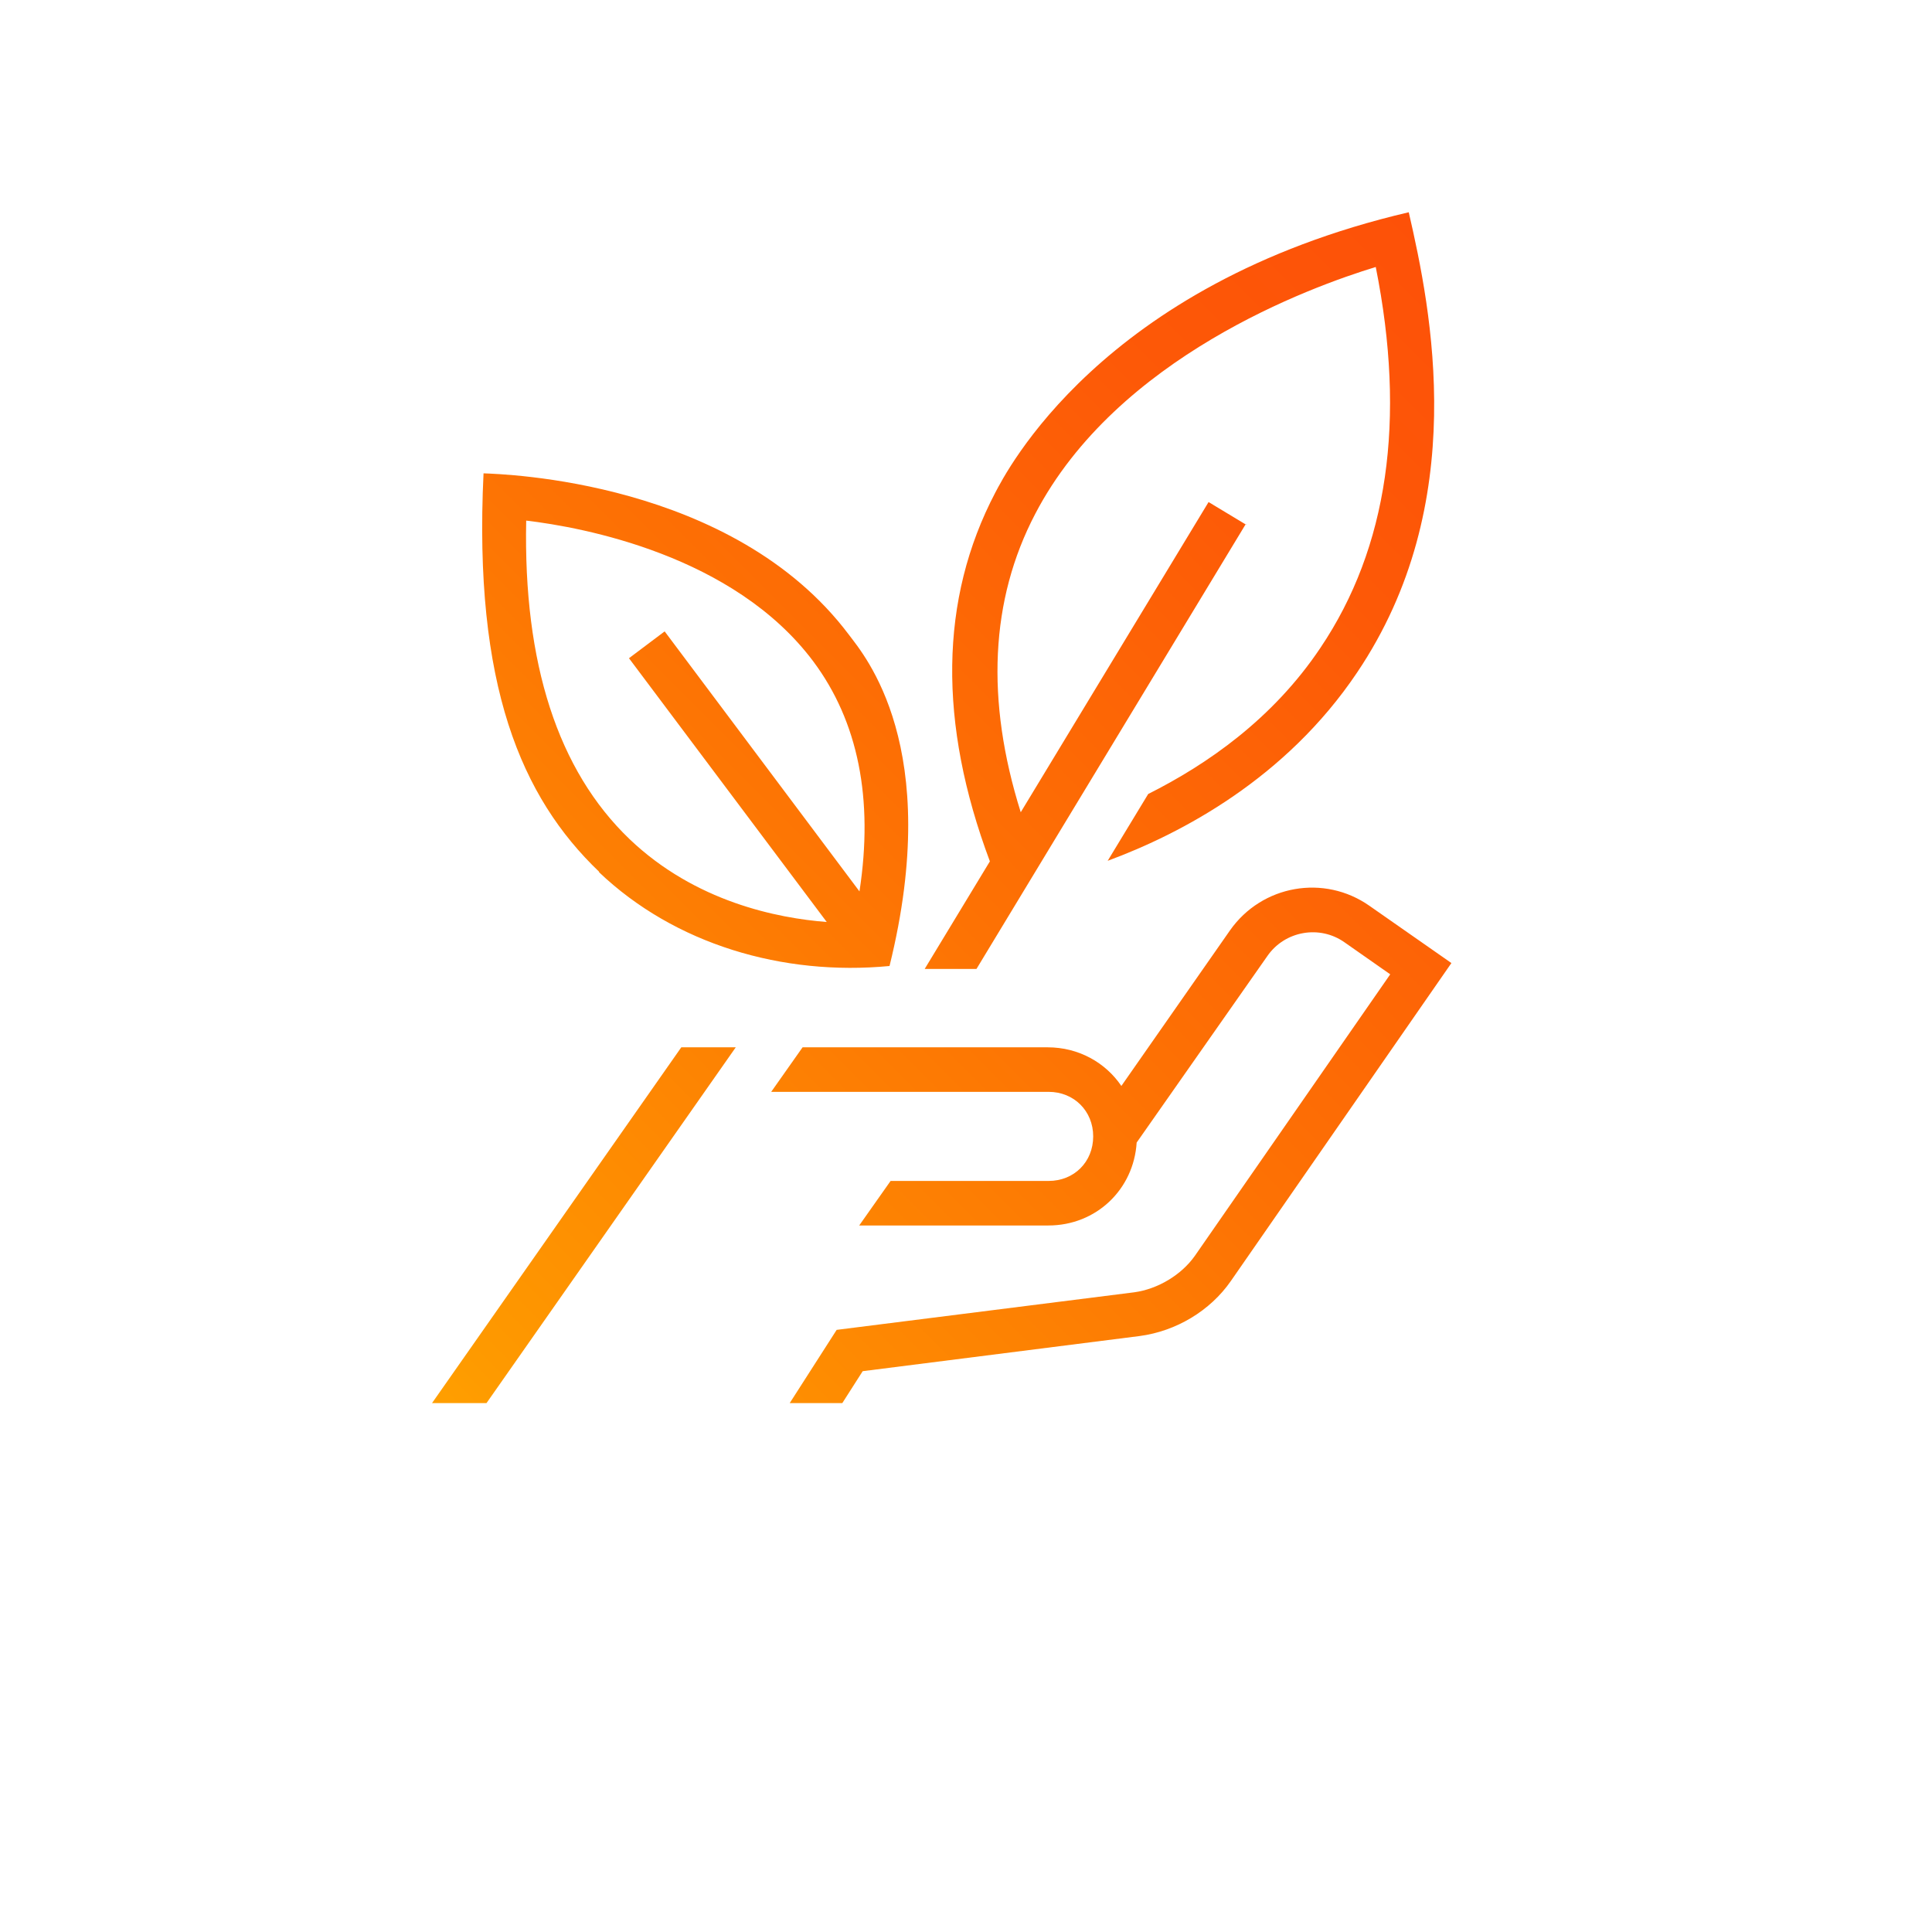 <?xml version="1.0" encoding="UTF-8"?>
<svg id="Gradient" xmlns="http://www.w3.org/2000/svg" version="1.1" xmlns:xlink="http://www.w3.org/1999/xlink" viewBox="0 0 72 72">
  <!-- Generator: Adobe Illustrator 29.6.1, SVG Export Plug-In . SVG Version: 2.1.1 Build 9)  -->
  <defs>
    <style>
      .st0 {
        fill: url(#linear-gradient);
      }
    </style>
    <linearGradient id="linear-gradient" x1="14.25" y1="1056.43" x2="54.64" y2="1016.05" gradientTransform="translate(0 -1006)" gradientUnits="userSpaceOnUse">
      <stop offset="0" stop-color="#ff9f00"/>
      <stop offset=".05" stop-color="#fe9900"/>
      <stop offset=".47" stop-color="#fd7204"/>
      <stop offset=".8" stop-color="#fd5907"/>
      <stop offset="1" stop-color="#fd5108"/>
    </linearGradient>
  </defs>
  <path class="st0" d="M18.12,52.29h-2.02l9.29-13.26h2.03l-9.29,13.26h0ZM39.08,40.69c.94,0,1.66.71,1.66,1.66s-.71,1.66-1.66,1.66h-5.89l-1.17,1.66h7.05c1.78,0,3.18-1.34,3.29-3.09l4.87-6.95c.65-.94,1.95-1.17,2.88-.51l1.7,1.19-7.28,10.49c-.5.71-1.38,1.24-2.26,1.36l-11.09,1.4-1.75,2.73h1.96l.76-1.19,10.32-1.31c1.36-.18,2.63-.94,3.4-2.05l8.22-11.85-3.05-2.13c-1.69-1.19-4.01-.78-5.2.91l-4.05,5.8c-.59-.87-1.59-1.44-2.75-1.44h-9.13l-1.17,1.66h10.35ZM46.45,19.56l-1.41-.85-7,11.56c-1.31-4.17-1.14-7.91.54-11.12,3.05-5.84,10.26-8.46,12.69-9.2,1.14,5.7.45,10.46-2.06,14.19-1.78,2.66-4.23,4.35-6.42,5.45l-1.51,2.49c2.76-1.02,6.64-3.07,9.29-7.01,4.25-6.3,2.77-13.51,1.93-17.16-11.51,2.69-15.03,9.74-15.41,10.45-2.08,3.97-2.13,8.59-.2,13.74l-2.43,4.01h1.93c.05-.08,9.92-16.39,10.03-16.57h.02ZM22.33,32.49c-2.9-2.77-4.69-6.95-4.31-14.85.7.03,9.29.25,13.62,6.02.57.76,3.53,4.17,1.51,12.34-3.98.38-8.01-.81-10.83-3.5h0ZM19.61,19.4c-.11,5.32,1.18,9.31,3.85,11.87,2.45,2.34,5.52,2.95,7.35,3.09l-7.37-9.83,1.33-1,7.26,9.69c.53-3.45-.05-6.33-1.72-8.57-2.96-3.96-8.59-5-10.71-5.25h0v-.02Z"/>
</svg>